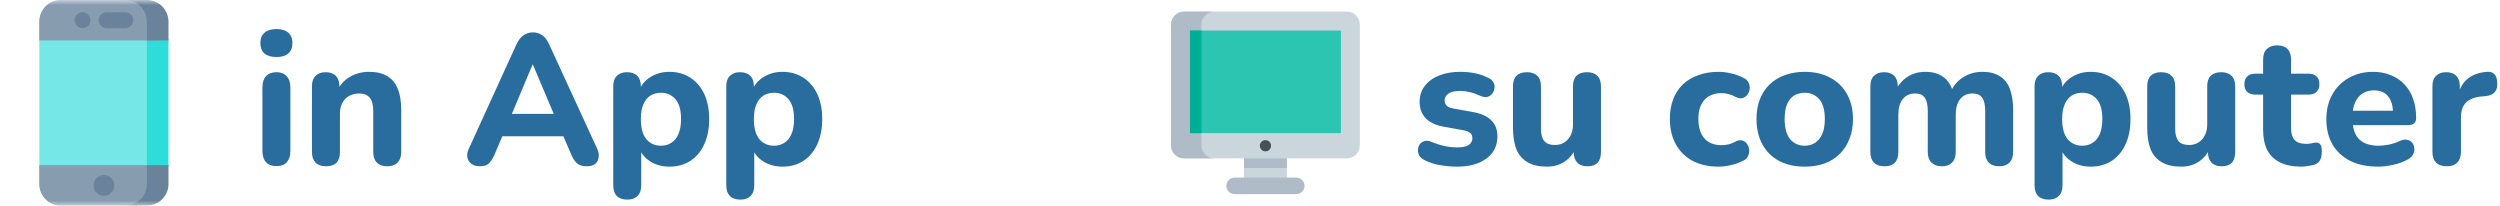 <svg width="243" height="20" viewBox="0 0 243 20" fill="none" xmlns="http://www.w3.org/2000/svg">
<mask id="mask0_3516_145584" style="mask-type:alpha" maskUnits="userSpaceOnUse" x="0" y="0" width="20" height="20">
<rect width="20" height="20" fill="white"/>
</mask>
<g mask="url(#mask0_3516_145584)">
<path d="M3.823 17.882L3.823 2.105C3.823 0.943 4.766 -4.62484e-07 5.928 -4.11666e-07L13.241 -9.20203e-08C14.404 -4.12016e-08 15.346 0.943 15.346 2.105L15.346 17.882C15.346 19.045 14.404 19.987 13.241 19.987L5.928 19.987C4.766 19.987 3.823 19.045 3.823 17.882Z" fill="#76E7E7"/>
<path d="M16.377 3.791L16.377 16.196L14.276 16.196L14.276 3.791L16.377 3.791Z" fill="#2EDDDA"/>
<path d="M15.346 3.934L15.346 2.109C15.346 0.945 14.406 -4.11162e-08 13.245 -9.18239e-08L5.924 -4.11854e-07C4.764 -4.6257e-07 3.823 0.945 3.823 2.109L3.823 3.934L15.346 3.934Z" fill="#889CB0"/>
<path d="M16.377 2.109C16.377 0.945 15.436 -4.11162e-08 14.276 -9.18324e-08L12.171 -1.83861e-07C13.333 -1.33043e-07 14.276 0.943 14.276 2.105L14.276 3.934L16.377 3.934L16.377 2.109Z" fill="#6A829A"/>
<path d="M15.346 16.054L15.346 17.878C15.346 19.043 14.406 19.987 13.245 19.987L5.924 19.987C4.764 19.987 3.823 19.043 3.823 17.878L3.823 16.054L15.346 16.054Z" fill="#889CB0"/>
<path d="M12.17 19.987L14.276 19.987C15.436 19.987 16.377 19.043 16.377 17.878L16.377 16.054L14.276 16.054L14.276 17.882C14.276 19.045 13.333 19.987 12.17 19.987Z" fill="#6A829A"/>
<path d="M8.022 2.74C8.447 2.74 8.792 2.394 8.792 1.967C8.792 1.54 8.447 1.194 8.022 1.194C7.597 1.194 7.252 1.54 7.252 1.967C7.252 2.394 7.597 2.74 8.022 2.74Z" fill="#6A829A"/>
<path d="M9.594 1.967C9.594 1.54 9.94 1.194 10.367 1.194L12.174 1.194C12.601 1.194 12.947 1.54 12.947 1.967C12.947 2.394 12.601 2.74 12.174 2.74L10.367 2.74C9.94 2.74 9.594 2.394 9.594 1.967Z" fill="#6A829A"/>
<path d="M10.1 19.032C10.657 19.032 11.108 18.579 11.108 18.02C11.108 17.462 10.657 17.009 10.1 17.009C9.544 17.009 9.093 17.462 9.093 18.02C9.093 18.579 9.544 19.032 10.1 19.032Z" fill="#6A829A"/>
</g>
<path d="M26.875 16.144C26.431 16.144 26.089 16.018 25.849 15.766C25.621 15.502 25.507 15.136 25.507 14.668V8.512C25.507 8.032 25.621 7.666 25.849 7.414C26.089 7.15 26.431 7.018 26.875 7.018C27.307 7.018 27.637 7.15 27.865 7.414C28.105 7.666 28.225 8.032 28.225 8.512V14.668C28.225 15.136 28.111 15.502 27.883 15.766C27.655 16.018 27.319 16.144 26.875 16.144ZM26.875 5.542C26.371 5.542 25.981 5.428 25.705 5.2C25.441 4.96 25.309 4.624 25.309 4.192C25.309 3.748 25.441 3.412 25.705 3.184C25.981 2.944 26.371 2.824 26.875 2.824C27.379 2.824 27.763 2.944 28.027 3.184C28.291 3.412 28.423 3.748 28.423 4.192C28.423 4.624 28.291 4.96 28.027 5.2C27.763 5.428 27.379 5.542 26.875 5.542ZM31.691 16.162C31.247 16.162 30.905 16.042 30.665 15.802C30.437 15.562 30.323 15.22 30.323 14.776V8.386C30.323 7.942 30.437 7.606 30.665 7.378C30.905 7.138 31.235 7.018 31.655 7.018C32.087 7.018 32.417 7.138 32.645 7.378C32.873 7.606 32.987 7.942 32.987 8.386V9.412L32.789 8.818C33.065 8.23 33.473 7.78 34.013 7.468C34.565 7.144 35.189 6.982 35.885 6.982C36.593 6.982 37.175 7.12 37.631 7.396C38.087 7.66 38.429 8.068 38.657 8.62C38.885 9.16 38.999 9.85 38.999 10.69V14.776C38.999 15.22 38.879 15.562 38.639 15.802C38.411 16.042 38.075 16.162 37.631 16.162C37.199 16.162 36.863 16.042 36.623 15.802C36.395 15.562 36.281 15.22 36.281 14.776V10.816C36.281 10.204 36.167 9.766 35.939 9.502C35.723 9.226 35.387 9.088 34.931 9.088C34.355 9.088 33.893 9.268 33.545 9.628C33.209 9.988 33.041 10.468 33.041 11.068V14.776C33.041 15.7 32.591 16.162 31.691 16.162ZM46.65 16.162C46.314 16.162 46.038 16.084 45.822 15.928C45.618 15.772 45.486 15.562 45.426 15.298C45.378 15.034 45.432 14.74 45.588 14.416L50.196 4.318C50.388 3.91 50.616 3.616 50.88 3.436C51.144 3.244 51.45 3.148 51.798 3.148C52.146 3.148 52.452 3.244 52.716 3.436C52.98 3.616 53.202 3.91 53.382 4.318L58.026 14.416C58.182 14.74 58.236 15.04 58.188 15.316C58.152 15.58 58.032 15.79 57.828 15.946C57.624 16.09 57.36 16.162 57.036 16.162C56.628 16.162 56.31 16.066 56.082 15.874C55.866 15.682 55.674 15.382 55.506 14.974L54.426 12.472L55.542 13.246H48.036L49.152 12.472L48.09 14.974C47.91 15.394 47.718 15.7 47.514 15.892C47.322 16.072 47.034 16.162 46.65 16.162ZM51.762 6.28L49.458 11.77L48.972 11.068H54.606L54.12 11.77L51.798 6.28H51.762ZM60.977 19.402C60.532 19.402 60.191 19.282 59.95 19.042C59.722 18.814 59.608 18.472 59.608 18.016V8.386C59.608 7.942 59.722 7.606 59.95 7.378C60.191 7.138 60.52 7.018 60.941 7.018C61.385 7.018 61.721 7.138 61.949 7.378C62.176 7.606 62.291 7.942 62.291 8.386V9.61L62.093 8.908C62.273 8.332 62.633 7.87 63.172 7.522C63.724 7.162 64.355 6.982 65.062 6.982C65.831 6.982 66.502 7.168 67.079 7.54C67.666 7.912 68.123 8.44 68.447 9.124C68.77 9.808 68.933 10.624 68.933 11.572C68.933 12.52 68.77 13.342 68.447 14.038C68.123 14.734 67.672 15.268 67.097 15.64C66.52 16.012 65.843 16.198 65.062 16.198C64.367 16.198 63.748 16.03 63.209 15.694C62.669 15.346 62.303 14.896 62.111 14.344H62.327V18.016C62.327 18.472 62.206 18.814 61.967 19.042C61.739 19.282 61.408 19.402 60.977 19.402ZM64.252 14.164C64.636 14.164 64.972 14.068 65.26 13.876C65.561 13.684 65.788 13.402 65.945 13.03C66.112 12.646 66.197 12.16 66.197 11.572C66.197 10.696 66.016 10.054 65.656 9.646C65.296 9.226 64.829 9.016 64.252 9.016C63.868 9.016 63.526 9.106 63.227 9.286C62.938 9.466 62.711 9.748 62.542 10.132C62.374 10.504 62.291 10.984 62.291 11.572C62.291 12.448 62.471 13.102 62.831 13.534C63.191 13.954 63.664 14.164 64.252 14.164ZM71.963 19.402C71.519 19.402 71.177 19.282 70.937 19.042C70.709 18.814 70.595 18.472 70.595 18.016V8.386C70.595 7.942 70.709 7.606 70.937 7.378C71.177 7.138 71.507 7.018 71.927 7.018C72.371 7.018 72.707 7.138 72.935 7.378C73.163 7.606 73.277 7.942 73.277 8.386V9.61L73.079 8.908C73.259 8.332 73.619 7.87 74.159 7.522C74.711 7.162 75.341 6.982 76.049 6.982C76.817 6.982 77.489 7.168 78.065 7.54C78.653 7.912 79.109 8.44 79.433 9.124C79.757 9.808 79.919 10.624 79.919 11.572C79.919 12.52 79.757 13.342 79.433 14.038C79.109 14.734 78.659 15.268 78.083 15.64C77.507 16.012 76.829 16.198 76.049 16.198C75.353 16.198 74.735 16.03 74.195 15.694C73.655 15.346 73.289 14.896 73.097 14.344H73.313V18.016C73.313 18.472 73.193 18.814 72.953 19.042C72.725 19.282 72.395 19.402 71.963 19.402ZM75.239 14.164C75.623 14.164 75.959 14.068 76.247 13.876C76.547 13.684 76.775 13.402 76.931 13.03C77.099 12.646 77.183 12.16 77.183 11.572C77.183 10.696 77.003 10.054 76.643 9.646C76.283 9.226 75.815 9.016 75.239 9.016C74.855 9.016 74.513 9.106 74.213 9.286C73.925 9.466 73.697 9.748 73.529 10.132C73.361 10.504 73.277 10.984 73.277 11.572C73.277 12.448 73.457 13.102 73.817 13.534C74.177 13.954 74.651 14.164 75.239 14.164Z" fill="#296D9F"/>
<path d="M125.084 14.317H120.917V18.066H125.084V14.317Z" fill="#CBD6DC"/>
<path d="M125.997 17.262H120.004C119.56 17.262 119.2 17.622 119.2 18.066C119.2 18.51 119.56 18.87 120.004 18.87H125.997C126.441 18.87 126.801 18.51 126.801 18.066C126.801 17.622 126.441 17.262 125.997 17.262Z" fill="#AFBBC7"/>
<path d="M130.919 1.13H115.082C114.389 1.13 113.827 1.692 113.827 2.385V14.136C113.827 14.829 114.389 15.391 115.082 15.391H130.919C131.612 15.391 132.174 14.829 132.174 14.136V2.385C132.174 1.692 131.612 1.13 130.919 1.13Z" fill="#CBD6DC"/>
<path d="M116.78 14.136V2.385C116.78 1.692 117.342 1.13 118.035 1.13H115.082C114.389 1.13 113.827 1.692 113.827 2.385V14.136C113.827 14.829 114.389 15.391 115.082 15.391H118.035C117.342 15.391 116.78 14.829 116.78 14.136Z" fill="#AFBBC7"/>
<path d="M130.335 2.969H115.666V12.942H130.335V2.969Z" fill="#2BC5B1"/>
<path d="M116.78 2.969H115.666V12.942H116.78V2.969Z" fill="#00AE95"/>
<path d="M123 14.713C123.302 14.713 123.546 14.468 123.546 14.167C123.546 13.865 123.302 13.621 123 13.621C122.699 13.621 122.454 13.865 122.454 14.167C122.454 14.468 122.699 14.713 123 14.713Z" fill="#465059"/>
<path d="M125.084 15.391H120.917V16.323H125.084V15.391Z" fill="#AFBBC7"/>
<path d="M141.623 16.198C141.095 16.198 140.549 16.15 139.985 16.054C139.433 15.958 138.929 15.796 138.473 15.568C138.233 15.448 138.059 15.298 137.951 15.118C137.855 14.926 137.813 14.734 137.825 14.542C137.837 14.35 137.897 14.176 138.005 14.02C138.125 13.864 138.275 13.762 138.455 13.714C138.647 13.654 138.857 13.672 139.085 13.768C139.577 13.972 140.027 14.116 140.435 14.2C140.843 14.284 141.245 14.326 141.641 14.326C142.157 14.326 142.529 14.248 142.757 14.092C142.997 13.924 143.117 13.708 143.117 13.444C143.117 13.204 143.039 13.024 142.883 12.904C142.727 12.784 142.499 12.7 142.199 12.652L140.309 12.31C139.565 12.178 138.989 11.908 138.581 11.5C138.185 11.08 137.987 10.546 137.987 9.898C137.987 9.298 138.155 8.782 138.491 8.35C138.827 7.906 139.289 7.57 139.877 7.342C140.477 7.102 141.155 6.982 141.911 6.982C142.451 6.982 142.949 7.03 143.405 7.126C143.861 7.222 144.299 7.378 144.719 7.594C144.935 7.702 145.085 7.846 145.169 8.026C145.265 8.206 145.295 8.392 145.259 8.584C145.235 8.776 145.163 8.95 145.043 9.106C144.923 9.262 144.767 9.364 144.575 9.412C144.395 9.46 144.185 9.436 143.945 9.34C143.561 9.16 143.207 9.034 142.883 8.962C142.559 8.878 142.247 8.836 141.947 8.836C141.407 8.836 141.017 8.926 140.777 9.106C140.537 9.274 140.417 9.49 140.417 9.754C140.417 9.958 140.483 10.132 140.615 10.276C140.759 10.408 140.975 10.498 141.263 10.546L143.153 10.888C143.933 11.02 144.527 11.284 144.935 11.68C145.343 12.064 145.547 12.592 145.547 13.264C145.547 14.176 145.187 14.896 144.467 15.424C143.759 15.94 142.811 16.198 141.623 16.198ZM150.357 16.198C149.613 16.198 148.995 16.06 148.503 15.784C148.011 15.508 147.645 15.094 147.405 14.542C147.177 13.978 147.063 13.282 147.063 12.454V8.386C147.063 7.93 147.177 7.588 147.405 7.36C147.645 7.132 147.981 7.018 148.413 7.018C148.845 7.018 149.181 7.132 149.421 7.36C149.661 7.588 149.781 7.93 149.781 8.386V12.526C149.781 13.054 149.889 13.45 150.105 13.714C150.321 13.966 150.663 14.092 151.131 14.092C151.647 14.092 152.067 13.912 152.391 13.552C152.727 13.18 152.895 12.694 152.895 12.094V8.386C152.895 7.93 153.009 7.588 153.237 7.36C153.477 7.132 153.813 7.018 154.245 7.018C154.689 7.018 155.025 7.132 155.253 7.36C155.493 7.588 155.613 7.93 155.613 8.386V14.776C155.613 15.7 155.175 16.162 154.299 16.162C153.867 16.162 153.537 16.042 153.309 15.802C153.081 15.562 152.967 15.22 152.967 14.776V13.57L153.237 14.272C152.973 14.884 152.595 15.358 152.103 15.694C151.611 16.03 151.029 16.198 150.357 16.198ZM167.045 16.198C166.085 16.198 165.245 16.012 164.525 15.64C163.817 15.256 163.271 14.716 162.887 14.02C162.503 13.324 162.311 12.502 162.311 11.554C162.311 10.846 162.419 10.21 162.635 9.646C162.851 9.082 163.163 8.602 163.571 8.206C163.991 7.81 164.495 7.51 165.083 7.306C165.671 7.09 166.325 6.982 167.045 6.982C167.417 6.982 167.813 7.03 168.233 7.126C168.653 7.21 169.067 7.36 169.475 7.576C169.715 7.684 169.877 7.84 169.961 8.044C170.057 8.236 170.093 8.44 170.069 8.656C170.045 8.86 169.967 9.046 169.835 9.214C169.715 9.37 169.559 9.478 169.367 9.538C169.175 9.586 168.959 9.55 168.719 9.43C168.491 9.298 168.251 9.202 167.999 9.142C167.759 9.082 167.531 9.052 167.315 9.052C166.955 9.052 166.637 9.112 166.361 9.232C166.085 9.34 165.851 9.502 165.659 9.718C165.479 9.922 165.335 10.18 165.227 10.492C165.131 10.804 165.083 11.164 165.083 11.572C165.083 12.364 165.275 12.988 165.659 13.444C166.055 13.888 166.607 14.11 167.315 14.11C167.531 14.11 167.759 14.086 167.999 14.038C168.239 13.978 168.479 13.882 168.719 13.75C168.959 13.63 169.175 13.6 169.367 13.66C169.559 13.72 169.709 13.834 169.817 14.002C169.937 14.158 170.003 14.344 170.015 14.56C170.039 14.764 170.003 14.968 169.907 15.172C169.823 15.364 169.667 15.514 169.439 15.622C169.031 15.826 168.623 15.97 168.215 16.054C167.807 16.15 167.417 16.198 167.045 16.198ZM175.411 16.198C174.463 16.198 173.635 16.012 172.927 15.64C172.231 15.268 171.691 14.734 171.307 14.038C170.923 13.342 170.731 12.52 170.731 11.572C170.731 10.864 170.839 10.228 171.055 9.664C171.271 9.1 171.583 8.62 171.991 8.224C172.411 7.816 172.909 7.51 173.485 7.306C174.061 7.09 174.703 6.982 175.411 6.982C176.359 6.982 177.181 7.168 177.877 7.54C178.585 7.912 179.131 8.44 179.515 9.124C179.911 9.808 180.109 10.624 180.109 11.572C180.109 12.292 179.995 12.934 179.767 13.498C179.551 14.062 179.239 14.548 178.831 14.956C178.423 15.364 177.925 15.676 177.337 15.892C176.761 16.096 176.119 16.198 175.411 16.198ZM175.411 14.164C175.807 14.164 176.149 14.068 176.437 13.876C176.725 13.684 176.953 13.402 177.121 13.03C177.289 12.646 177.373 12.16 177.373 11.572C177.373 10.696 177.193 10.054 176.833 9.646C176.473 9.226 175.999 9.016 175.411 9.016C175.027 9.016 174.685 9.106 174.385 9.286C174.097 9.466 173.869 9.748 173.701 10.132C173.545 10.504 173.467 10.984 173.467 11.572C173.467 12.448 173.647 13.102 174.007 13.534C174.367 13.954 174.835 14.164 175.411 14.164ZM183.167 16.162C182.723 16.162 182.381 16.042 182.141 15.802C181.913 15.562 181.799 15.22 181.799 14.776V8.386C181.799 7.942 181.913 7.606 182.141 7.378C182.381 7.138 182.711 7.018 183.131 7.018C183.563 7.018 183.893 7.138 184.121 7.378C184.349 7.606 184.463 7.942 184.463 8.386V9.538L184.265 8.818C184.505 8.266 184.877 7.822 185.381 7.486C185.885 7.15 186.479 6.982 187.163 6.982C187.847 6.982 188.417 7.144 188.873 7.468C189.329 7.792 189.653 8.29 189.845 8.962H189.593C189.857 8.35 190.259 7.87 190.799 7.522C191.351 7.162 191.981 6.982 192.689 6.982C193.373 6.982 193.931 7.12 194.363 7.396C194.807 7.66 195.137 8.068 195.353 8.62C195.569 9.16 195.677 9.85 195.677 10.69V14.776C195.677 15.22 195.557 15.562 195.317 15.802C195.089 16.042 194.759 16.162 194.327 16.162C193.883 16.162 193.541 16.042 193.301 15.802C193.073 15.562 192.959 15.22 192.959 14.776V10.78C192.959 10.192 192.863 9.766 192.671 9.502C192.491 9.226 192.179 9.088 191.735 9.088C191.219 9.088 190.817 9.268 190.529 9.628C190.241 9.988 190.097 10.498 190.097 11.158V14.776C190.097 15.22 189.977 15.562 189.737 15.802C189.509 16.042 189.179 16.162 188.747 16.162C188.315 16.162 187.979 16.042 187.739 15.802C187.499 15.562 187.379 15.22 187.379 14.776V10.78C187.379 10.192 187.283 9.766 187.091 9.502C186.911 9.226 186.599 9.088 186.155 9.088C185.639 9.088 185.237 9.268 184.949 9.628C184.661 9.988 184.517 10.498 184.517 11.158V14.776C184.517 15.7 184.067 16.162 183.167 16.162ZM199.127 19.402C198.683 19.402 198.341 19.282 198.101 19.042C197.873 18.814 197.759 18.472 197.759 18.016V8.386C197.759 7.942 197.873 7.606 198.101 7.378C198.341 7.138 198.671 7.018 199.091 7.018C199.535 7.018 199.871 7.138 200.099 7.378C200.327 7.606 200.441 7.942 200.441 8.386V9.61L200.243 8.908C200.423 8.332 200.783 7.87 201.323 7.522C201.875 7.162 202.505 6.982 203.213 6.982C203.981 6.982 204.653 7.168 205.229 7.54C205.817 7.912 206.273 8.44 206.597 9.124C206.921 9.808 207.083 10.624 207.083 11.572C207.083 12.52 206.921 13.342 206.597 14.038C206.273 14.734 205.823 15.268 205.247 15.64C204.671 16.012 203.993 16.198 203.213 16.198C202.517 16.198 201.899 16.03 201.359 15.694C200.819 15.346 200.453 14.896 200.261 14.344H200.477V18.016C200.477 18.472 200.357 18.814 200.117 19.042C199.889 19.282 199.559 19.402 199.127 19.402ZM202.403 14.164C202.787 14.164 203.123 14.068 203.411 13.876C203.711 13.684 203.939 13.402 204.095 13.03C204.263 12.646 204.347 12.16 204.347 11.572C204.347 10.696 204.167 10.054 203.807 9.646C203.447 9.226 202.979 9.016 202.403 9.016C202.019 9.016 201.677 9.106 201.377 9.286C201.089 9.466 200.861 9.748 200.693 10.132C200.525 10.504 200.441 10.984 200.441 11.572C200.441 12.448 200.621 13.102 200.981 13.534C201.341 13.954 201.815 14.164 202.403 14.164ZM212.003 16.198C211.259 16.198 210.641 16.06 210.149 15.784C209.657 15.508 209.291 15.094 209.051 14.542C208.823 13.978 208.709 13.282 208.709 12.454V8.386C208.709 7.93 208.823 7.588 209.051 7.36C209.291 7.132 209.627 7.018 210.059 7.018C210.491 7.018 210.827 7.132 211.067 7.36C211.307 7.588 211.427 7.93 211.427 8.386V12.526C211.427 13.054 211.535 13.45 211.751 13.714C211.967 13.966 212.309 14.092 212.777 14.092C213.293 14.092 213.713 13.912 214.037 13.552C214.373 13.18 214.541 12.694 214.541 12.094V8.386C214.541 7.93 214.655 7.588 214.883 7.36C215.123 7.132 215.459 7.018 215.891 7.018C216.335 7.018 216.671 7.132 216.899 7.36C217.139 7.588 217.259 7.93 217.259 8.386V14.776C217.259 15.7 216.821 16.162 215.945 16.162C215.513 16.162 215.183 16.042 214.955 15.802C214.727 15.562 214.613 15.22 214.613 14.776V13.57L214.883 14.272C214.619 14.884 214.241 15.358 213.749 15.694C213.257 16.03 212.675 16.198 212.003 16.198ZM223.7 16.198C222.872 16.198 222.176 16.06 221.612 15.784C221.06 15.508 220.646 15.106 220.37 14.578C220.106 14.05 219.974 13.384 219.974 12.58V9.196H219.218C218.882 9.196 218.618 9.106 218.426 8.926C218.246 8.746 218.156 8.5 218.156 8.188C218.156 7.852 218.246 7.6 218.426 7.432C218.618 7.252 218.882 7.162 219.218 7.162H219.974V5.794C219.974 5.338 220.094 4.996 220.334 4.768C220.574 4.528 220.91 4.408 221.342 4.408C221.786 4.408 222.122 4.528 222.35 4.768C222.578 4.996 222.692 5.338 222.692 5.794V7.162H224.402C224.738 7.162 224.996 7.252 225.176 7.432C225.356 7.6 225.446 7.852 225.446 8.188C225.446 8.5 225.356 8.746 225.176 8.926C224.996 9.106 224.738 9.196 224.402 9.196H222.692V12.472C222.692 12.976 222.806 13.354 223.034 13.606C223.274 13.858 223.652 13.984 224.168 13.984C224.348 13.984 224.516 13.966 224.672 13.93C224.828 13.894 224.972 13.87 225.104 13.858C225.272 13.846 225.41 13.9 225.518 14.02C225.626 14.128 225.68 14.374 225.68 14.758C225.68 15.046 225.632 15.298 225.536 15.514C225.44 15.73 225.272 15.886 225.032 15.982C224.876 16.042 224.66 16.09 224.384 16.126C224.12 16.174 223.892 16.198 223.7 16.198ZM231.142 16.198C230.098 16.198 229.198 16.012 228.442 15.64C227.698 15.256 227.122 14.722 226.714 14.038C226.318 13.342 226.12 12.526 226.12 11.59C226.12 10.678 226.312 9.88 226.696 9.196C227.08 8.5 227.614 7.96 228.298 7.576C228.994 7.18 229.78 6.982 230.656 6.982C231.292 6.982 231.868 7.09 232.384 7.306C232.9 7.51 233.344 7.81 233.716 8.206C234.088 8.59 234.37 9.064 234.562 9.628C234.754 10.18 234.85 10.798 234.85 11.482C234.85 11.71 234.778 11.884 234.634 12.004C234.49 12.112 234.28 12.166 234.004 12.166H228.352V10.762H232.888L232.6 11.014C232.6 10.522 232.528 10.114 232.384 9.79C232.24 9.454 232.03 9.202 231.754 9.034C231.49 8.866 231.16 8.782 230.764 8.782C230.32 8.782 229.942 8.884 229.63 9.088C229.318 9.292 229.078 9.586 228.91 9.97C228.742 10.354 228.658 10.816 228.658 11.356V11.5C228.658 12.412 228.868 13.084 229.288 13.516C229.72 13.948 230.356 14.164 231.196 14.164C231.484 14.164 231.814 14.128 232.186 14.056C232.558 13.984 232.906 13.87 233.23 13.714C233.506 13.582 233.752 13.54 233.968 13.588C234.184 13.624 234.352 13.72 234.472 13.876C234.592 14.032 234.658 14.212 234.67 14.416C234.694 14.62 234.652 14.824 234.544 15.028C234.436 15.22 234.256 15.382 234.004 15.514C233.596 15.742 233.134 15.91 232.618 16.018C232.114 16.138 231.622 16.198 231.142 16.198ZM237.835 16.162C237.379 16.162 237.031 16.042 236.791 15.802C236.551 15.562 236.431 15.22 236.431 14.776V8.386C236.431 7.942 236.545 7.606 236.773 7.378C237.013 7.138 237.343 7.018 237.763 7.018C238.195 7.018 238.525 7.138 238.753 7.378C238.981 7.606 239.095 7.942 239.095 8.386V9.322H238.915C239.059 8.602 239.377 8.044 239.869 7.648C240.361 7.252 240.997 7.03 241.777 6.982C242.077 6.958 242.305 7.036 242.461 7.216C242.629 7.384 242.719 7.666 242.731 8.062C242.755 8.434 242.677 8.728 242.497 8.944C242.329 9.16 242.041 9.292 241.633 9.34L241.219 9.376C240.535 9.436 240.025 9.634 239.689 9.97C239.365 10.306 239.203 10.792 239.203 11.428V14.776C239.203 15.22 239.083 15.562 238.843 15.802C238.615 16.042 238.279 16.162 237.835 16.162Z" fill="#296D9F"/>
</svg>
